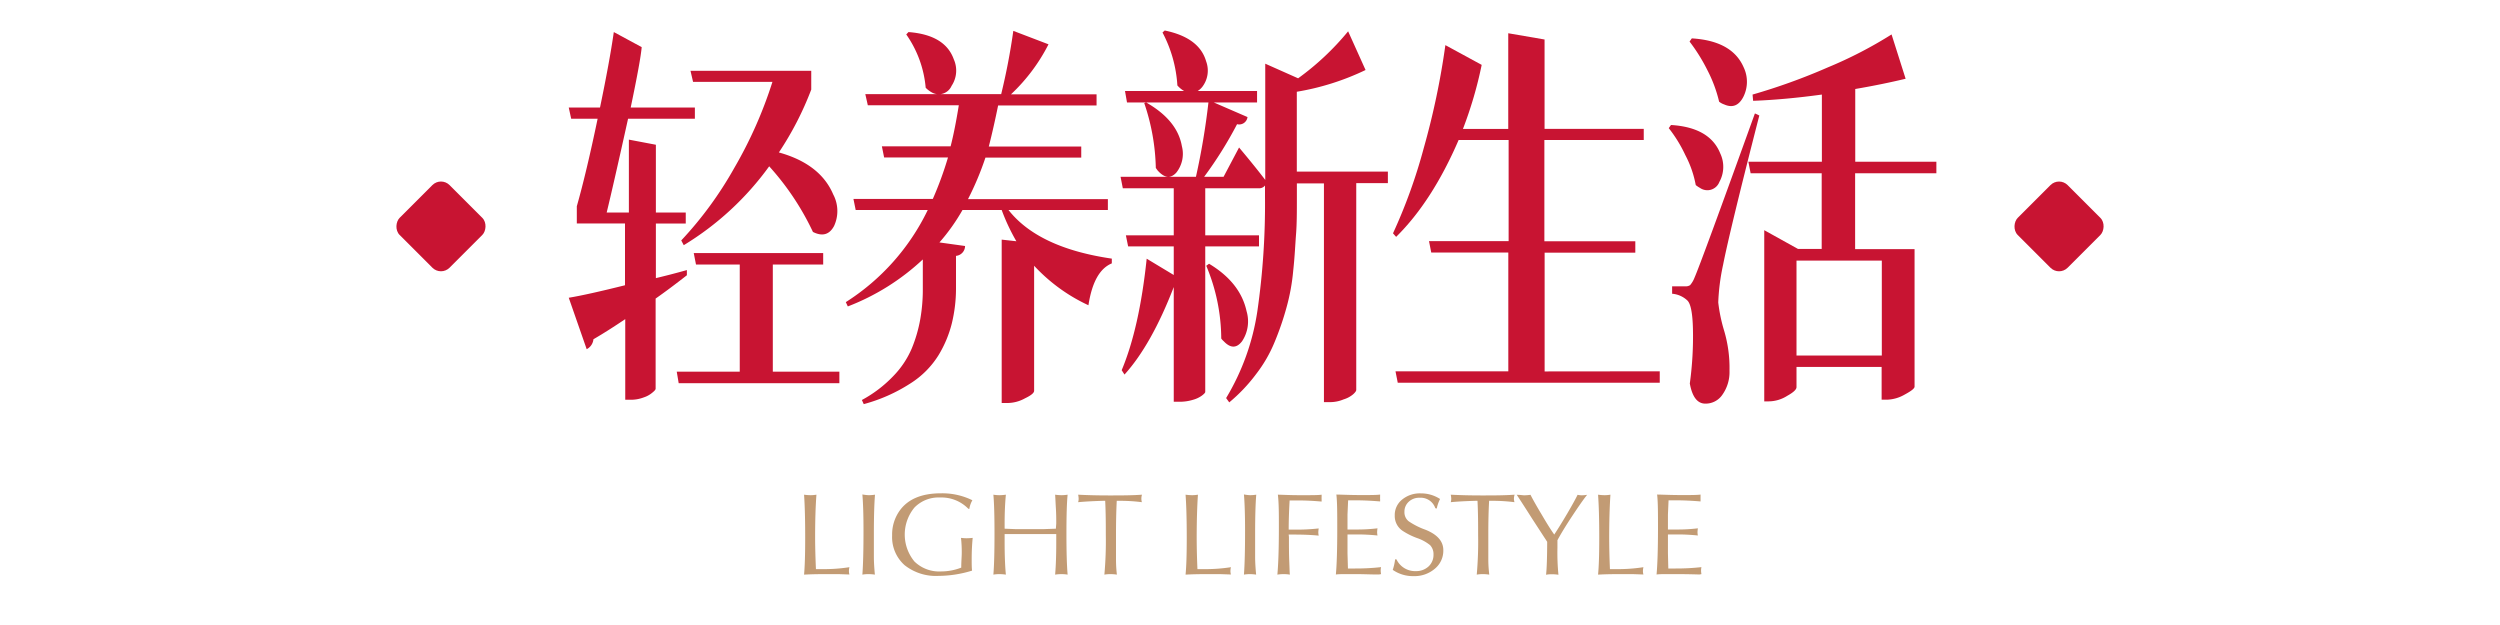 <svg id="图层_1" data-name="图层 1" xmlns="http://www.w3.org/2000/svg" xmlns:xlink="http://www.w3.org/1999/xlink" viewBox="0 0 400 100"><defs><style>.cls-1{fill:none;}.cls-2{clip-path:url(#clip-path);}.cls-3{fill:#c81432;}.cls-4{fill:#c29b74;}</style><clipPath id="clip-path"><rect class="cls-1" width="400" height="100"/></clipPath></defs><title>400-100（3）</title><g class="cls-2"><path class="cls-3" d="M109.9,43.21l0,.83c-1.83,1.43-3.5,2.68-5,3.73V62.19q0,.2-.45.57a4.1,4.1,0,0,1-1.44.82,5.69,5.69,0,0,1-2.11.38h-.86V51.06c-1.32.88-3,2-5.09,3.22a2,2,0,0,1-1.08,1.59L91,47.64c2-.33,5-1,9-2V35.75H92.29V33q1.53-5.38,3.33-14H91.39L91,17.21h5q1.53-7.34,2.21-12.08l4.46,2.41c-.12,1.43-.71,4.66-1.76,9.67h10.27V19H100.49q-2.34,10.56-3.42,15h3.55V22.34l4.32.82V34h4.78v1.77h-4.78v8.73C106.44,44.14,108.1,43.72,109.9,43.21Zm24.4,16.26v1.84H108.59l-.31-1.84h10.08V42.33h-7L111,40.49h20.71v1.84h-8.06V59.47ZM123.59,13.1h-12.7l-.41-1.77H129.8v3a50.35,50.35,0,0,1-5.18,10.06q6.62,1.84,8.69,6.71a5.68,5.68,0,0,1,.14,5.06q-1.12,2.09-3.38.95a42.75,42.75,0,0,0-7-10.5A46.87,46.87,0,0,1,109.4,39.23l-.4-.76a59.58,59.58,0,0,0,8.51-11.64A68.53,68.53,0,0,0,123.59,13.1Z"/><path class="cls-3" d="M177.26,33.6h-15.9q4.78,6.07,16.53,7.78l0,.76c-1.93.8-3.17,3-3.74,6.7a27.76,27.76,0,0,1-8.69-6.32v20q0,.51-1.44,1.2a5.87,5.87,0,0,1-2.75.76h-1V38.34l2.35.26a31.46,31.46,0,0,1-2.35-5H154a31.17,31.17,0,0,1-3.69,5.19l4.1.57a1.6,1.6,0,0,1-1.45,1.58v5.31a23.59,23.59,0,0,1-.67,5.5,18.36,18.36,0,0,1-2.12,5.07,14.24,14.24,0,0,1-4.54,4.55,26.31,26.31,0,0,1-7.43,3.29L137.9,64a20.07,20.07,0,0,0,5-3.8,14.44,14.44,0,0,0,3-4.49,22.65,22.65,0,0,0,1.35-4.68,27.6,27.6,0,0,0,.4-4.94V41.51a36.94,36.94,0,0,1-12,7.52l-.32-.69A35.94,35.94,0,0,0,148.44,33.6H136.91l-.36-1.77h12.7a56.05,56.05,0,0,0,2.43-6.64H141.46l-.36-1.78h11q.68-2.65,1.31-6.57H138.85l-.4-1.78h21.74a102.24,102.24,0,0,0,1.94-10.12l5.63,2.15a29,29,0,0,1-6,8h13.69v1.78H159.7q-.72,3.54-1.49,6.57H173v1.78H157.67a47.46,47.46,0,0,1-2.79,6.64h22.38ZM145,5.51l.36-.38c3.91.3,6.32,1.75,7.25,4.37a4.41,4.41,0,0,1-.36,4.24,2.24,2.24,0,0,1-3.24,1,4.23,4.23,0,0,1-.9-.7A17.46,17.46,0,0,0,145,5.51Z"/><path class="cls-3" d="M222.06,27.46V29.3H217V62.38c0,.17-.16.4-.49.7a4.25,4.25,0,0,1-1.53.82,5.58,5.58,0,0,1-2.25.44h-.9v-35h-4.33v2.27c0,2.2,0,4.14-.13,5.82s-.21,3.63-.45,5.82a32.77,32.77,0,0,1-1.08,5.95,46.08,46.08,0,0,1-1.89,5.5,22,22,0,0,1-3,5.19,26.24,26.24,0,0,1-4.27,4.49l-.5-.69a37.73,37.73,0,0,0,5-13.92,120,120,0,0,0,1.22-18.28V29.68a1.15,1.15,0,0,1-1,.44h-8.56v7.53h8.6v1.77h-8.6V62.7c0,.13-.17.31-.5.57a4.38,4.38,0,0,1-1.44.69,7.21,7.21,0,0,1-2.2.32h-.9V45.93q-3.57,9.24-7.88,14l-.45-.7q2.84-6.76,4-17.84L187.8,44V39.42h-7.3l-.36-1.77h7.66V30.12h-8.15l-.36-1.83h12.06a113.44,113.44,0,0,0,2-11.9H180.32L180,14.56h9.46a4.2,4.2,0,0,1-1.08-.89A20.8,20.8,0,0,0,186,5.2l.36-.32q5.53,1.14,6.62,4.93a4.27,4.27,0,0,1-.63,4.11,2.91,2.91,0,0,1-.72.64h9.5v1.83h-6.93l5.4,2.34a1.34,1.34,0,0,1-1.67,1.14,62.85,62.85,0,0,1-5.27,8.42h3.11l2.48-4.69c1.68,2,3.07,3.72,4.19,5.19V10.19l5.26,2.34a42.59,42.59,0,0,0,8-7.52l2.79,6.19a40.73,40.73,0,0,1-11,3.48V27.46ZM183.38,16.39q5,2.85,5.72,7a4.82,4.82,0,0,1-.9,4.24c-.93,1-1.92.85-3-.38l-.27-.38a34.26,34.26,0,0,0-1.85-10.37ZM193,42.52l.45-.32q5,3,6,7.59a5.73,5.73,0,0,1-.72,4.81q-1.31,1.71-2.93,0a2.41,2.41,0,0,1-.4-.44A30.35,30.35,0,0,0,193,42.52Z"/><path class="cls-3" d="M265.56,59.41v1.83H223.64l-.36-1.83h18.05v-19H229l-.36-1.83h12.74V22.4h-8q-4.23,9.81-10,15.5l-.5-.57a85.25,85.25,0,0,0,4.91-13.6,122.22,122.22,0,0,0,3.47-16.51l5.81,3.16a64.78,64.78,0,0,1-3,10.25h7.25V5.32l5.81,1v14.3H263V22.4h-15.9V38.6h14.55v1.83H247.14v19Z"/><path class="cls-3" d="M267,20.5l.36-.5q6.21.38,7.88,4.55a5,5,0,0,1-.14,4.56,2.06,2.06,0,0,1-3.11.95,4.36,4.36,0,0,1-.67-.45,16.88,16.88,0,0,0-1.67-4.8A21.91,21.91,0,0,0,267,20.5Zm13.82-2.34.67.32q-4.72,18.41-5.8,23.91a34.11,34.11,0,0,0-.77,6,25.54,25.54,0,0,0,.95,4.55,20.92,20.92,0,0,1,.85,6.39,6.26,6.26,0,0,1-1.12,3.8,3.23,3.23,0,0,1-2.75,1.45c-1.26,0-2.09-1.07-2.48-3.22a55.05,55.05,0,0,0,.5-8.73q-.09-3.8-.9-4.56A4,4,0,0,0,267.54,47V45.81h2.12a1.22,1.22,0,0,0,.76-.19,4.06,4.06,0,0,0,.68-1.14Q272.14,42.14,280.78,18.16ZM270.33,6.65l.36-.51q6.45.39,8.29,4.62a5.37,5.37,0,0,1-.05,4.75q-1.08,2.08-3.06,1.2a2.7,2.7,0,0,1-.81-.44,21.88,21.88,0,0,0-1.89-5.07A28.1,28.1,0,0,0,270.33,6.65Zm39.49,19.23v1.84h-13V39.86h9.51v22c0,.3-.56.72-1.58,1.27a6,6,0,0,1-2.79.82h-.9V58.71H287.44v3.23c0,.38-.49.84-1.48,1.39a5.61,5.61,0,0,1-3,.89h-.68V36.83l5.4,3h3.79V27.72H280.1l-.36-1.84H291.5V15.13q-6,.82-11,1l-.09-1a97,97,0,0,0,12.07-4.36,67.52,67.52,0,0,0,10.17-5.26l2.25,7.09c-2.46.59-5.14,1.14-8.06,1.64V25.88ZM301.09,41.7H287.44V56.88h13.65Z"/><rect class="cls-3" x="64.91" y="30.58" width="11.29" height="11.29" rx="1.94" transform="translate(46.28 -39.28) rotate(45)"/><rect class="cls-3" x="323.8" y="30.58" width="11.29" height="11.29" rx="1.94" transform="translate(122.11 -222.34) rotate(45)"/><path class="cls-4" d="M129.71,79.23a5.82,5.82,0,0,0,.92-.08q-.21,2.77-.21,6.75c0,1.62.05,3.34.13,5.16l.71,0h.49a26.14,26.14,0,0,0,4.16-.31,2.74,2.74,0,0,0-.08.64,1.84,1.84,0,0,0,.08.53l-1.71-.06c-.7,0-1.36,0-2,0-.9,0-2.08,0-3.55.08.12-1.31.18-3.27.18-5.9q0-4.32-.18-6.89A7.92,7.92,0,0,0,129.71,79.23Z"/><path class="cls-4" d="M139,79.23a6.8,6.8,0,0,0,1-.08q-.18,2.14-.18,6.24c0,1.54,0,2.77,0,3.71s.08,2,.16,2.84a6.68,6.68,0,0,0-1-.08,5.48,5.48,0,0,0-1,.08q.18-2.39.18-7,0-3.69-.18-5.83A6.8,6.8,0,0,0,139,79.23Z"/><path class="cls-4" d="M154.92,81.39a6,6,0,0,0-4.51-1.79,5.37,5.37,0,0,0-4.1,1.61,6.78,6.78,0,0,0,0,8.63,5.67,5.67,0,0,0,4.25,1.59,8.92,8.92,0,0,0,3.24-.61c0-1,.08-1.78.08-2.35a20.67,20.67,0,0,0-.12-2.41,7.2,7.2,0,0,0,.87.06,9.65,9.65,0,0,0,1-.06c-.1,1-.16,2.12-.16,3.37,0,.76,0,1.39.06,1.87a18.33,18.33,0,0,1-5.32.84,8.06,8.06,0,0,1-5.47-1.71,6,6,0,0,1-2-4.76,6.59,6.59,0,0,1,1.23-4q2-2.75,6.61-2.74a10.87,10.87,0,0,1,5,1.11,4,4,0,0,0-.49,1.4Z"/><path class="cls-4" d="M169,83.76c0-.65,0-1.47-.06-2.45s-.08-1.63-.12-2.16a7.56,7.56,0,0,0,1,.08,6.43,6.43,0,0,0,1-.08q-.19,1.86-.19,6.24t.19,6.55a6,6,0,0,0-1-.08,6.63,6.63,0,0,0-1,.08q.18-2.07.18-5.16c0-.49,0-.93,0-1.33-1.06,0-2.81,0-5.26,0-1.36,0-2.36,0-3,0,0,.35,0,.76,0,1.2,0,2.21.07,4,.2,5.29a7.26,7.26,0,0,0-1-.08,5.8,5.8,0,0,0-1,.08q.18-2.14.18-6.57c0-2.84-.06-4.92-.18-6.22a6.22,6.22,0,0,0,1,.08,7.45,7.45,0,0,0,1-.08c-.13,1.33-.2,2.88-.2,4.65v.33c0,.16,0,.32,0,.46l1.75.07H167l1.94-.07Z"/><path class="cls-4" d="M178.68,80.13q-.12,2.33-.12,5.22c0,1.67,0,3,0,4.1s.07,1.83.14,2.49a6.68,6.68,0,0,0-1-.08,5.48,5.48,0,0,0-1,.08,59.3,59.3,0,0,0,.23-6.35c0-1.64,0-3.46-.1-5.46h-.33c-1.75.05-3.07.13-4,.22a1.67,1.67,0,0,0,.08-.55,2.85,2.85,0,0,0-.08-.65c1.55.08,3.2.12,4.94.12s3.62,0,5.28-.12a2,2,0,0,0-.1.61,2.1,2.1,0,0,0,.08.59,27.38,27.38,0,0,0-3.41-.22Z"/><path class="cls-4" d="M190.75,79.23a5.82,5.82,0,0,0,.92-.08q-.19,2.77-.2,6.75,0,2.43.12,5.16l.71,0h.49a26.14,26.14,0,0,0,4.16-.31,2.74,2.74,0,0,0-.08.64,1.84,1.84,0,0,0,.08.53l-1.71-.06c-.69,0-1.36,0-2,0-.89,0-2.08,0-3.55.08.13-1.31.19-3.27.19-5.9q0-4.32-.19-6.89A7.92,7.92,0,0,0,190.75,79.23Z"/><path class="cls-4" d="M200,79.23a6.69,6.69,0,0,0,1-.08q-.18,2.14-.18,6.24c0,1.54,0,2.77,0,3.71s.08,2,.16,2.84a6.68,6.68,0,0,0-1-.08,5.45,5.45,0,0,0-.95.08q.18-2.39.18-7,0-3.69-.18-5.83A6.67,6.67,0,0,0,200,79.23Z"/><path class="cls-4" d="M206.23,85.92c0,1.4,0,2.69.05,3.85s.06,1.92.1,2.17a6,6,0,0,0-1-.08,6.35,6.35,0,0,0-1,.08q.24-2.67.24-7.61c0-2.08,0-3.81-.16-5.18.6,0,1.81.08,3.63.08s2.86,0,3.37-.08l0,.32a1,1,0,0,0,0,.23.86.86,0,0,0,0,.22l0,.33q-2-.18-3.84-.18h-.53c-.26,0-.51,0-.75,0-.1,1.71-.15,3.27-.15,4.67l1,0a32.28,32.28,0,0,0,3.8-.19,5.17,5.17,0,0,0-.06.64,2.86,2.86,0,0,0,.06.51c-1.09-.11-2.4-.17-3.92-.17l-.88,0Z"/><path class="cls-4" d="M220.61,91.92c-1.28,0-2.42-.06-3.44-.06-.58,0-1.19,0-1.86,0s-1.12,0-1.57.06q.22-2.39.22-7.26c0-2.49,0-4.33-.14-5.53.76,0,2.08.08,4,.08,1.41,0,2.42,0,3-.08l0,.3a.75.75,0,0,0,0,.21.86.86,0,0,0,0,.22l0,.37c-1.43-.12-2.76-.18-4-.18h-.47c-.22,0-.44,0-.65,0l-.1,2.28,0,2.39.82,0h.57a26.35,26.35,0,0,0,3.41-.19,5.17,5.17,0,0,0-.06.64,2.86,2.86,0,0,0,.06.51,31.47,31.47,0,0,0-3.37-.17l-1.43,0v3l.07,2.45.67,0h.49a35.94,35.94,0,0,0,4.14-.22,2.8,2.8,0,0,0-.06.55,3.45,3.45,0,0,0,.06.57Z"/><path class="cls-4" d="M229.65,81.31a2.47,2.47,0,0,0-2.51-1.67,2.42,2.42,0,0,0-1.73.63,2.13,2.13,0,0,0-.7,1.63,1.84,1.84,0,0,0,.66,1.49,11.65,11.65,0,0,0,2.71,1.37q2.85,1.15,2.85,3.26A3.73,3.73,0,0,1,229.57,91a5,5,0,0,1-3.39,1.18,5.66,5.66,0,0,1-3.34-1,8.58,8.58,0,0,0,.38-1.69h.21a3.31,3.31,0,0,0,3.14,1.89,2.89,2.89,0,0,0,2-.75,2.51,2.51,0,0,0,.79-1.9,2.08,2.08,0,0,0-.55-1.51,6.86,6.86,0,0,0-2.1-1.14,11.1,11.1,0,0,1-2.28-1.14,2.85,2.85,0,0,1-1.27-2.47,3.16,3.16,0,0,1,1.17-2.53,4.45,4.45,0,0,1,3-1,5.57,5.57,0,0,1,3.08.9,6,6,0,0,0-.53,1.53Z"/><path class="cls-4" d="M238.26,80.13c-.09,1.55-.13,3.29-.13,5.22,0,1.67,0,3,0,4.1s.08,1.83.15,2.49a6.87,6.87,0,0,0-1-.08,5.48,5.48,0,0,0-1,.08,60.09,60.09,0,0,0,.22-6.35c0-1.64,0-3.46-.1-5.46h-.33c-1.75.05-3.07.13-3.95.22a2,2,0,0,0,.08-.55,3.56,3.56,0,0,0-.08-.65c1.55.08,3.19.12,4.93.12s3.63,0,5.29-.12a2,2,0,0,0-.11.61,1.78,1.78,0,0,0,.09.59,27.53,27.53,0,0,0-3.41-.22Z"/><path class="cls-4" d="M245.15,83q-1.31-2.07-2.47-3.83c.56,0,1,.08,1.2.08a8,8,0,0,0,1-.08q.61,1.2,1.8,3.18c.75,1.28,1.4,2.34,2,3.18.59-.9,1.31-2.05,2.14-3.47s1.34-2.36,1.59-2.89a3.86,3.86,0,0,0,.67.08,6.23,6.23,0,0,0,.86-.08c-.56.69-1.35,1.83-2.39,3.4s-1.81,2.85-2.36,3.86v1.24a36.37,36.37,0,0,0,.16,4.29,7,7,0,0,0-1.18-.08,4.46,4.46,0,0,0-.8.08c.11-.94.17-2.7.18-5.27Z"/><path class="cls-4" d="M256.75,79.23a5.82,5.82,0,0,0,.92-.08q-.19,2.77-.2,6.75,0,2.43.12,5.16l.71,0h.49a26.14,26.14,0,0,0,4.16-.31,2.74,2.74,0,0,0-.08.64,1.84,1.84,0,0,0,.08.53l-1.71-.06c-.69,0-1.36,0-2,0-.89,0-2.08,0-3.55.08.13-1.31.19-3.27.19-5.9q0-4.32-.19-6.89A7.92,7.92,0,0,0,256.75,79.23Z"/><path class="cls-4" d="M271.93,91.92q-1.92-.06-3.45-.06c-.57,0-1.19,0-1.85,0s-1.13,0-1.58.06q.22-2.39.23-7.26c0-2.49,0-4.33-.14-5.53.76,0,2.08.08,3.95.08,1.42,0,2.43,0,3-.08l0,.3a1.49,1.49,0,0,0,0,.21,1.8,1.8,0,0,0,0,.22l0,.37c-1.43-.12-2.76-.18-4-.18h-.46c-.22,0-.44,0-.66,0l-.1,2.28,0,2.39.82,0h.57a26.19,26.19,0,0,0,3.4-.19,5.17,5.17,0,0,0-.06.64,2.86,2.86,0,0,0,.06.51,31.41,31.41,0,0,0-3.36-.17l-1.43,0v3l.06,2.45.67,0h.49a35.68,35.68,0,0,0,4.14-.22,2.8,2.8,0,0,0-.06.55,3.45,3.45,0,0,0,.06.57Z"/></g></svg>